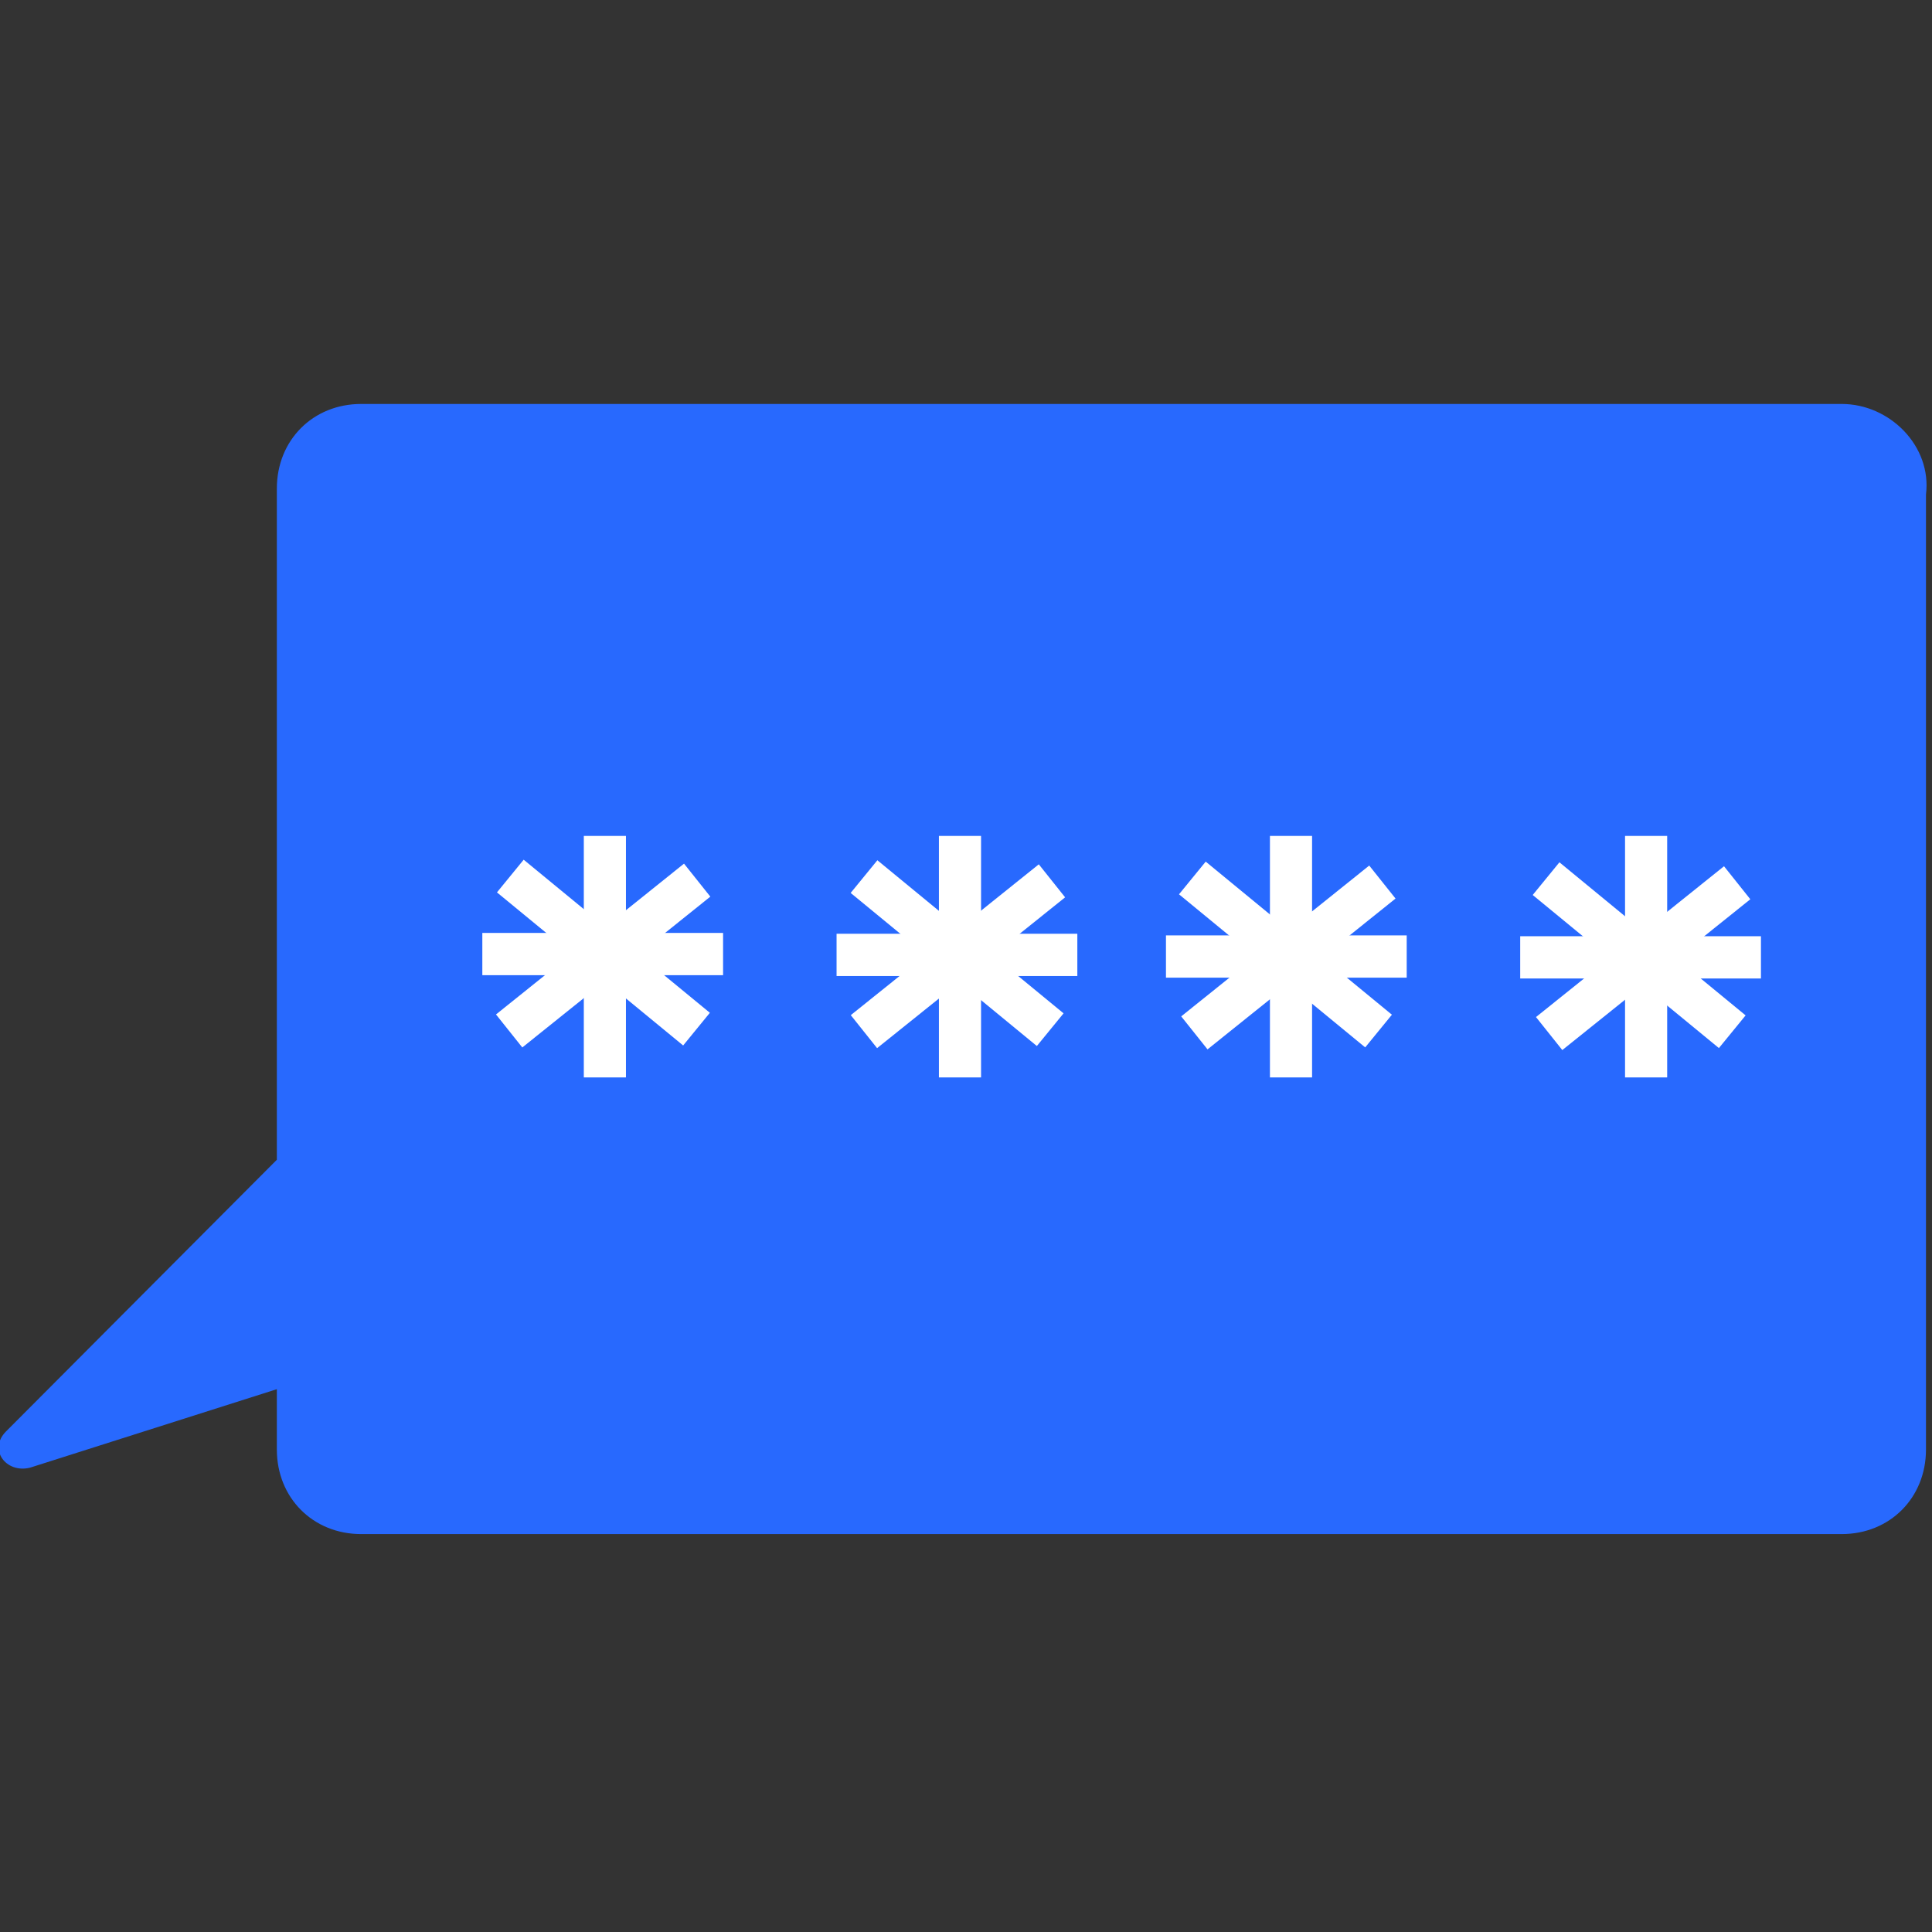 <svg width="110" height="110" viewBox="0 0 110 110" fill="none" xmlns="http://www.w3.org/2000/svg">
<rect x="0" y="0" width="110" height="110" fill="#333333" stroke="none"/>
<g id="Frame" clip-path="url(#clip0_1608_10141)">
<g id="Group">
<g id="Group_2">
<path id="Vector" d="M104.86 23H20.561C17.819 23 15.763 25.062 15.763 27.812V66.031C10.623 71.188 5.483 76.344 0.343 81.5C-0.685 82.531 0.343 83.906 1.713 83.562L15.763 79.094V82.531C15.763 85.281 17.819 87.344 20.561 87.344H104.86C107.601 87.344 109.657 85.281 109.657 82.531V28.156C110 25.406 107.601 23 104.86 23Z" fill="#2869FE"/>
<g id="Group_3">
<path id="Vector_2" d="M35.639 47.594H33.24V61.344H35.639V47.594Z" fill="white"/>
<path id="Vector_3" d="M40.443 51.051L38.945 49.172L28.24 57.759L29.738 59.638L40.443 51.051Z" fill="white"/>
<path id="Vector_4" d="M38.896 59.525L40.417 57.664L29.816 48.948L28.295 50.809L38.896 59.525Z" fill="white"/>
<path id="Vector_5" d="M41.169 55.523V53.117H27.462V55.523H41.169Z" fill="white"/>
</g>
<g id="Group_4">
<path id="Vector_6" d="M55.857 47.594H53.458V61.344H55.857V47.594Z" fill="white"/>
<path id="Vector_7" d="M60.643 51.09L59.145 49.211L48.44 57.798L49.938 59.677L60.643 51.09Z" fill="white"/>
<path id="Vector_8" d="M59.034 59.556L60.555 57.695L49.954 48.979L48.433 50.84L59.034 59.556Z" fill="white"/>
<path id="Vector_9" d="M61.339 55.57V53.164H47.631V55.57H61.339Z" fill="white"/>
</g>
<g id="Group_5">
<path id="Vector_10" d="M74.704 47.594H72.305V61.344H74.704V47.594Z" fill="white"/>
<path id="Vector_11" d="M79.456 51.16L77.958 49.281L67.253 57.868L68.751 59.747L79.456 51.16Z" fill="white"/>
<path id="Vector_12" d="M77.729 59.634L79.249 57.773L68.648 49.057L67.128 50.918L77.729 59.634Z" fill="white"/>
<path id="Vector_13" d="M80.092 55.664V53.258H66.385V55.664H80.092Z" fill="white"/>
</g>
<g id="Group_6">
<path id="Vector_14" d="M94.922 47.594H92.523V61.344H94.922V47.594Z" fill="white"/>
<path id="Vector_15" d="M99.656 51.2L98.158 49.32L87.453 57.907L88.951 59.786L99.656 51.2Z" fill="white"/>
<path id="Vector_16" d="M97.867 59.673L99.388 57.812L88.787 49.096L87.266 50.957L97.867 59.673Z" fill="white"/>
<path id="Vector_17" d="M100.261 55.711V53.305H86.554V55.711H100.261Z" fill="white"/>
</g>
</g>
</g>
</g>
<defs>
<clipPath id="clip0_1608_10141">
<rect width="110" height="110" fill="white"/>
</clipPath>
</defs>
</svg>
